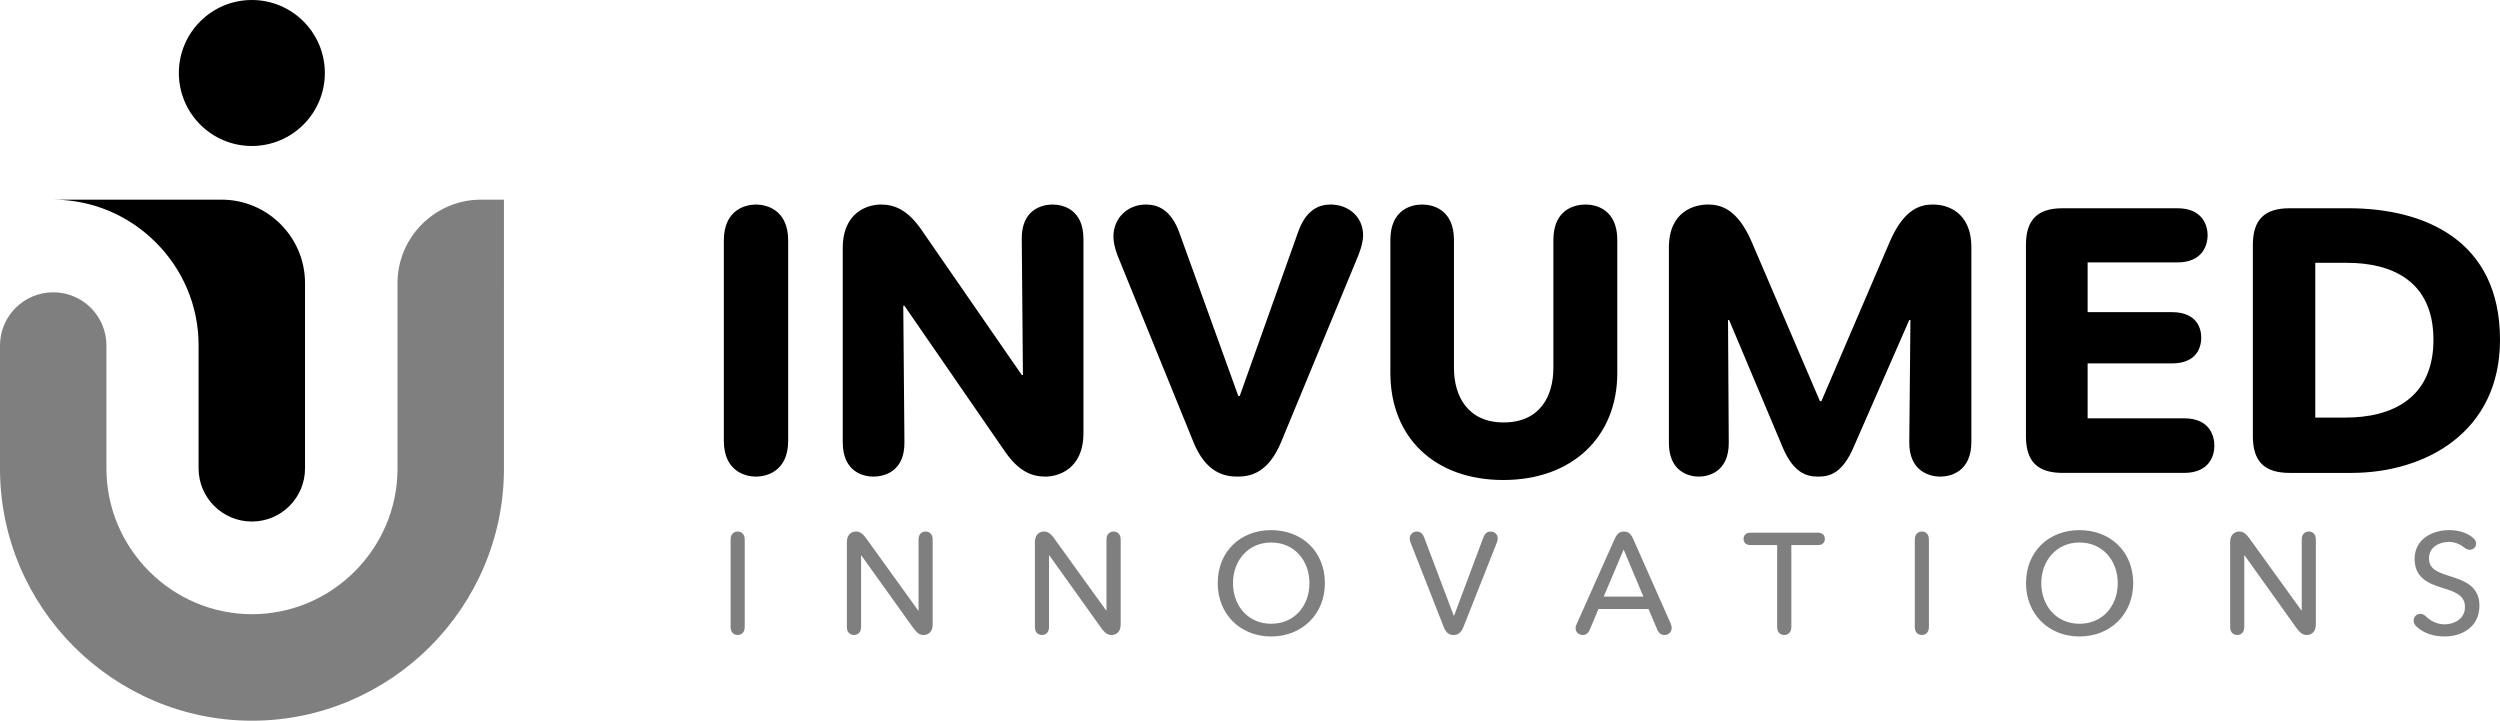 <svg xmlns="http://www.w3.org/2000/svg"  viewBox="0 0 302.76 87.28">
  <path class="fill-primary" opacity=".5" d="M61.03 34.94l0 15.48 0 6.34c0,8.4 -3.43,16.03 -8.96,21.56 -5.53,5.52 -13.16,8.96 -21.55,8.96 -8.4,0 -16.03,-3.44 -21.56,-8.96 -5.53,-5.53 -8.96,-13.16 -8.96,-21.56l0 -14.92c0,-3.56 2.89,-6.44 6.45,-6.44 3.56,0 6.44,2.88 6.44,6.44l0 14.92c0,4.84 1.99,9.24 5.18,12.44 3.2,3.2 7.61,5.18 12.45,5.18 4.83,0 9.24,-1.98 12.44,-5.18 3.19,-3.2 5.18,-7.6 5.18,-12.44l0 -16.45 0 -5.37 0 -0.66c0,-5.56 4.55,-10.1 10.1,-10.1l2.79 0 0 10.76z"/>
  <path class="fill-primary" d="M24.05 41.8l0 3.3 0 11.62c0,3.56 2.89,6.44 6.45,6.44 3.56,0 6.44,-2.88 6.44,-6.44l0 -11.62 0 -3.3 0 -1.49 0 -5.37 0 -0.66c0,-5.56 -4.54,-10.1 -10.1,-10.1l-2.44 0 -0.35 0 -17.57 0 0 0c4.82,0.01 9.21,1.99 12.39,5.18 3.2,3.19 5.18,7.6 5.18,12.44z"/>
  <path class="fill-primary" d="M30.5 17.68c4.88,0 8.84,-3.96 8.84,-8.84 0,-4.88 -3.96,-8.84 -8.84,-8.84 -4.88,0 -8.84,3.96 -8.84,8.84 0,4.88 3.96,8.84 8.84,8.84z"/>
  <path class="fill-primary" d="M87.66 53.38c0,3.71 2.63,4.34 3.89,4.34 1.27,0 3.9,-0.63 3.9,-4.34l0 -24.27c0,-3.71 -2.63,-4.34 -3.9,-4.34 -1.26,0 -3.89,0.63 -3.89,4.34l0 24.27zm34.05 1.31c1.63,2.36 3.21,3.03 4.89,3.03 1.4,0 4.61,-0.77 4.61,-5.29l0 -23.5c0,-3.58 -2.49,-4.16 -3.75,-4.16 -1.23,0 -3.76,0.58 -3.72,4.16l0.14 16.48 -0.14 0 -12.17 -17.61c-1.63,-2.36 -3.22,-3.03 -4.89,-3.03 -1.41,0 -4.62,0.76 -4.62,5.29l0 23.5c0,3.58 2.49,4.16 3.71,4.16 1.27,0 3.8,-0.58 3.76,-4.16l-0.14 -16.53 0.14 0 12.18 17.66zm28.43 -6.74l-0.18 0 -7.11 -19.7c-1.04,-2.94 -2.72,-3.48 -4.08,-3.48 -2.21,0 -3.93,1.63 -3.93,3.89 0,0.54 0.13,1.31 0.49,2.26l9.19 22.59c1.5,3.72 3.72,4.21 5.35,4.21 1.63,0 3.75,-0.49 5.29,-4.21l9.38 -22.68c0.4,-1.04 0.54,-1.85 0.54,-2.31 0,-2.31 -1.81,-3.75 -3.94,-3.75 -1.4,0 -2.99,0.63 -3.94,3.35l-7.06 19.83zm37.98 -3.4c0,3.44 -1.63,6.61 -6.02,6.61 -4.34,0 -6.02,-3.17 -6.02,-6.61l0 -15.48c0,-3.72 -2.58,-4.3 -3.85,-4.3 -1.27,0 -3.85,0.58 -3.85,4.3l0 16.11c0,7.7 5.26,12.95 13.68,12.95 8.37,0 13.8,-5.25 13.8,-12.95l0 -16.11c0,-3.72 -2.58,-4.3 -3.84,-4.3 -1.32,0 -3.9,0.58 -3.9,4.3l0 15.48zm32.46 4.03l-0.18 0 -8.28 -19.33c-1.77,-4.08 -3.85,-4.48 -5.3,-4.48 -1.54,0 -4.71,0.76 -4.71,5.2l0 23.68c0,3.49 2.45,4.07 3.62,4.07 1.18,0 3.63,-0.58 3.63,-4.07l-0.09 -14.9 0.13 0 6.48 15.4c1.31,3.12 2.89,3.57 4.3,3.57 1.4,0 2.94,-0.4 4.3,-3.57l6.74 -15.4 0.14 0 -0.14 14.76c-0.04,3.63 2.54,4.21 3.76,4.21 1.22,0 3.76,-0.58 3.76,-4.21l0 -23.54c0,-4.44 -3.08,-5.2 -4.62,-5.2 -1.45,0 -3.48,0.4 -5.25,4.48l-8.29 19.33zm32.24 -10.78l0 -6.02 10.86 0c3.17,0 3.67,-2.22 3.67,-3.3 0,-1.04 -0.5,-3.26 -3.67,-3.26l-13.89 0c-3.04,0 -4.44,1.4 -4.44,4.43l0 23.19c0,3.03 1.4,4.43 4.44,4.43l14.71 0c3.17,0 3.67,-2.22 3.67,-3.3 0,-1.09 -0.5,-3.31 -3.67,-3.31l-11.68 0 0 -6.65 10.19 0c3.17,0 3.57,-2.13 3.57,-3.13 0,-0.95 -0.4,-3.08 -3.57,-3.08l-10.19 0zm41.88 3.35c0,7.16 -5.12,9.42 -10.64,9.42l-3.67 0 0 -18.74 3.85 0c5.34,0 10.46,2.13 10.46,9.32zm-9.92 16.12c8.83,0 17.98,-4.84 17.98,-16.12 0,-12.13 -9.24,-15.93 -18.34,-15.93l-7.15 0c-3.04,0 -4.44,1.4 -4.44,4.43l0 23.19c0,3.03 1.4,4.43 4.44,4.43l7.51 0z"/>
  <path class="fill-primary" opacity=".5" d="M90.19 65.34c0,-0.82 -0.57,-0.97 -0.85,-0.97 -0.29,0 -0.86,0.15 -0.86,0.97l0 10.59c0,0.82 0.57,0.97 0.86,0.97 0.28,0 0.85,-0.15 0.85,-0.97l0 -10.59zm20.39 10.68c0.52,0.73 0.87,0.88 1.28,0.88 0.37,0 1.09,-0.2 1.09,-1.28l0 -10.28c0,-0.82 -0.57,-0.97 -0.85,-0.97 -0.29,0 -0.86,0.15 -0.86,0.97l0 8.6 -0.04 0 -6.26 -8.69c-0.52,-0.73 -0.89,-0.88 -1.28,-0.88 -0.37,0 -1.1,0.21 -1.1,1.28l0 10.28c0,0.82 0.58,0.97 0.87,0.97 0.28,0 0.85,-0.15 0.85,-0.97l0 -8.67 0.03 0 6.27 8.76zm22.76 0c0.52,0.73 0.87,0.88 1.29,0.88 0.36,0 1.09,-0.2 1.09,-1.28l0 -10.28c0,-0.82 -0.57,-0.97 -0.85,-0.97 -0.3,0 -0.87,0.15 -0.87,0.97l0 8.6 -0.03 0 -6.27 -8.69c-0.52,-0.73 -0.88,-0.88 -1.28,-0.88 -0.36,0 -1.09,0.21 -1.09,1.28l0 10.28c0,0.82 0.57,0.97 0.86,0.97 0.28,0 0.85,-0.15 0.85,-0.97l0 -8.67 0.04 0 6.26 8.76zm27.11 -5.4c0,-3.83 -2.77,-6.42 -6.51,-6.42 -3.72,0 -6.47,2.59 -6.47,6.42 0,3.77 2.75,6.46 6.47,6.46 3.74,0 6.51,-2.69 6.51,-6.46zm-1.87 0c0,2.73 -1.8,4.92 -4.64,4.92 -2.8,0 -4.62,-2.19 -4.62,-4.92 0,-2.68 1.8,-4.92 4.62,-4.92 2.86,0 4.64,2.24 4.64,4.92zm22.68 -4.88c0.1,-0.25 0.12,-0.44 0.12,-0.54 0,-0.49 -0.38,-0.83 -0.86,-0.83 -0.3,0 -0.64,0.12 -0.87,0.69l-3.55 9.49 -0.05 0 -3.58 -9.47c-0.23,-0.59 -0.59,-0.71 -0.87,-0.71 -0.5,0 -0.88,0.36 -0.88,0.85 0,0.1 0.03,0.29 0.12,0.52l4 10.19c0.33,0.87 0.83,0.97 1.19,0.97 0.38,0 0.85,-0.1 1.2,-0.97l4.03 -10.19zm19.44 10.51c0.23,0.53 0.59,0.65 0.87,0.65 0.46,0 0.88,-0.32 0.88,-0.86 0,-0.12 -0.02,-0.28 -0.12,-0.52l-4.56 -10.29c-0.34,-0.76 -0.76,-0.86 -1.1,-0.86 -0.35,0 -0.78,0.1 -1.11,0.86l-4.61 10.32c-0.1,0.23 -0.14,0.38 -0.14,0.52 0,0.52 0.42,0.83 0.89,0.83 0.24,0 0.6,-0.1 0.83,-0.64l1.05 -2.51 6.06 0 1.06 2.5zm-4.07 -9.7l2.39 5.7 -4.8 0 2.41 -5.7zm15.37 -2.04c-0.74,0 -0.85,0.52 -0.85,0.76 0,0.22 0.11,0.74 0.85,0.74l3.22 0 0 9.92c0,0.82 0.57,0.97 0.85,0.97 0.29,0 0.87,-0.15 0.87,-0.97l0 -9.92 3.22 0c0.74,0 0.84,-0.52 0.84,-0.74 0,-0.24 -0.1,-0.76 -0.84,-0.76l-8.16 0zm21.6 0.83c0,-0.82 -0.57,-0.97 -0.84,-0.97 -0.3,0 -0.87,0.15 -0.87,0.97l0 10.59c0,0.82 0.57,0.97 0.87,0.97 0.27,0 0.84,-0.15 0.84,-0.97l0 -10.59zm24.74 5.28c0,-3.83 -2.77,-6.42 -6.51,-6.42 -3.72,0 -6.47,2.59 -6.47,6.42 0,3.77 2.75,6.46 6.47,6.46 3.74,0 6.51,-2.69 6.51,-6.46zm-1.87 0c0,2.73 -1.8,4.92 -4.64,4.92 -2.8,0 -4.62,-2.19 -4.62,-4.92 0,-2.68 1.8,-4.92 4.62,-4.92 2.86,0 4.64,2.24 4.64,4.92zm21.62 5.4c0.52,0.73 0.87,0.88 1.28,0.88 0.37,0 1.09,-0.2 1.09,-1.28l0 -10.28c0,-0.82 -0.57,-0.97 -0.84,-0.97 -0.3,0 -0.87,0.15 -0.87,0.97l0 8.6 -0.03 0 -6.27 -8.69c-0.52,-0.73 -0.88,-0.88 -1.28,-0.88 -0.37,0 -1.09,0.21 -1.09,1.28l0 10.28c0,0.82 0.57,0.97 0.86,0.97 0.28,0 0.85,-0.15 0.85,-0.97l0 -8.67 0.04 0 6.26 8.76zm15.67 -1.4c-0.25,-0.23 -0.45,-0.28 -0.64,-0.28 -0.49,0 -0.82,0.38 -0.82,0.82 0,0.2 0.07,0.48 0.37,0.74 0.86,0.8 2.09,1.18 3.36,1.18 2.18,0 4.24,-1.18 4.24,-3.73 0,-2.44 -1.96,-3.06 -3.6,-3.58 -1.39,-0.45 -2.51,-0.81 -2.51,-2.15 0,-1.38 1.28,-1.99 2.38,-1.99 0.7,0 1.3,0.21 1.91,0.7 0.31,0.24 0.48,0.25 0.64,0.25 0.45,0 0.78,-0.34 0.78,-0.76 0,-0.2 -0.09,-0.43 -0.38,-0.69 -0.69,-0.59 -1.73,-0.93 -2.88,-0.93 -2,0 -4.19,1.05 -4.19,3.49 0,2.25 1.63,2.96 3.19,3.45 1.56,0.48 2.91,0.88 2.91,2.37 0,1.46 -1.32,2.1 -2.46,2.1 -0.83,0 -1.61,-0.32 -2.3,-0.99l0 0z"/>
</svg>